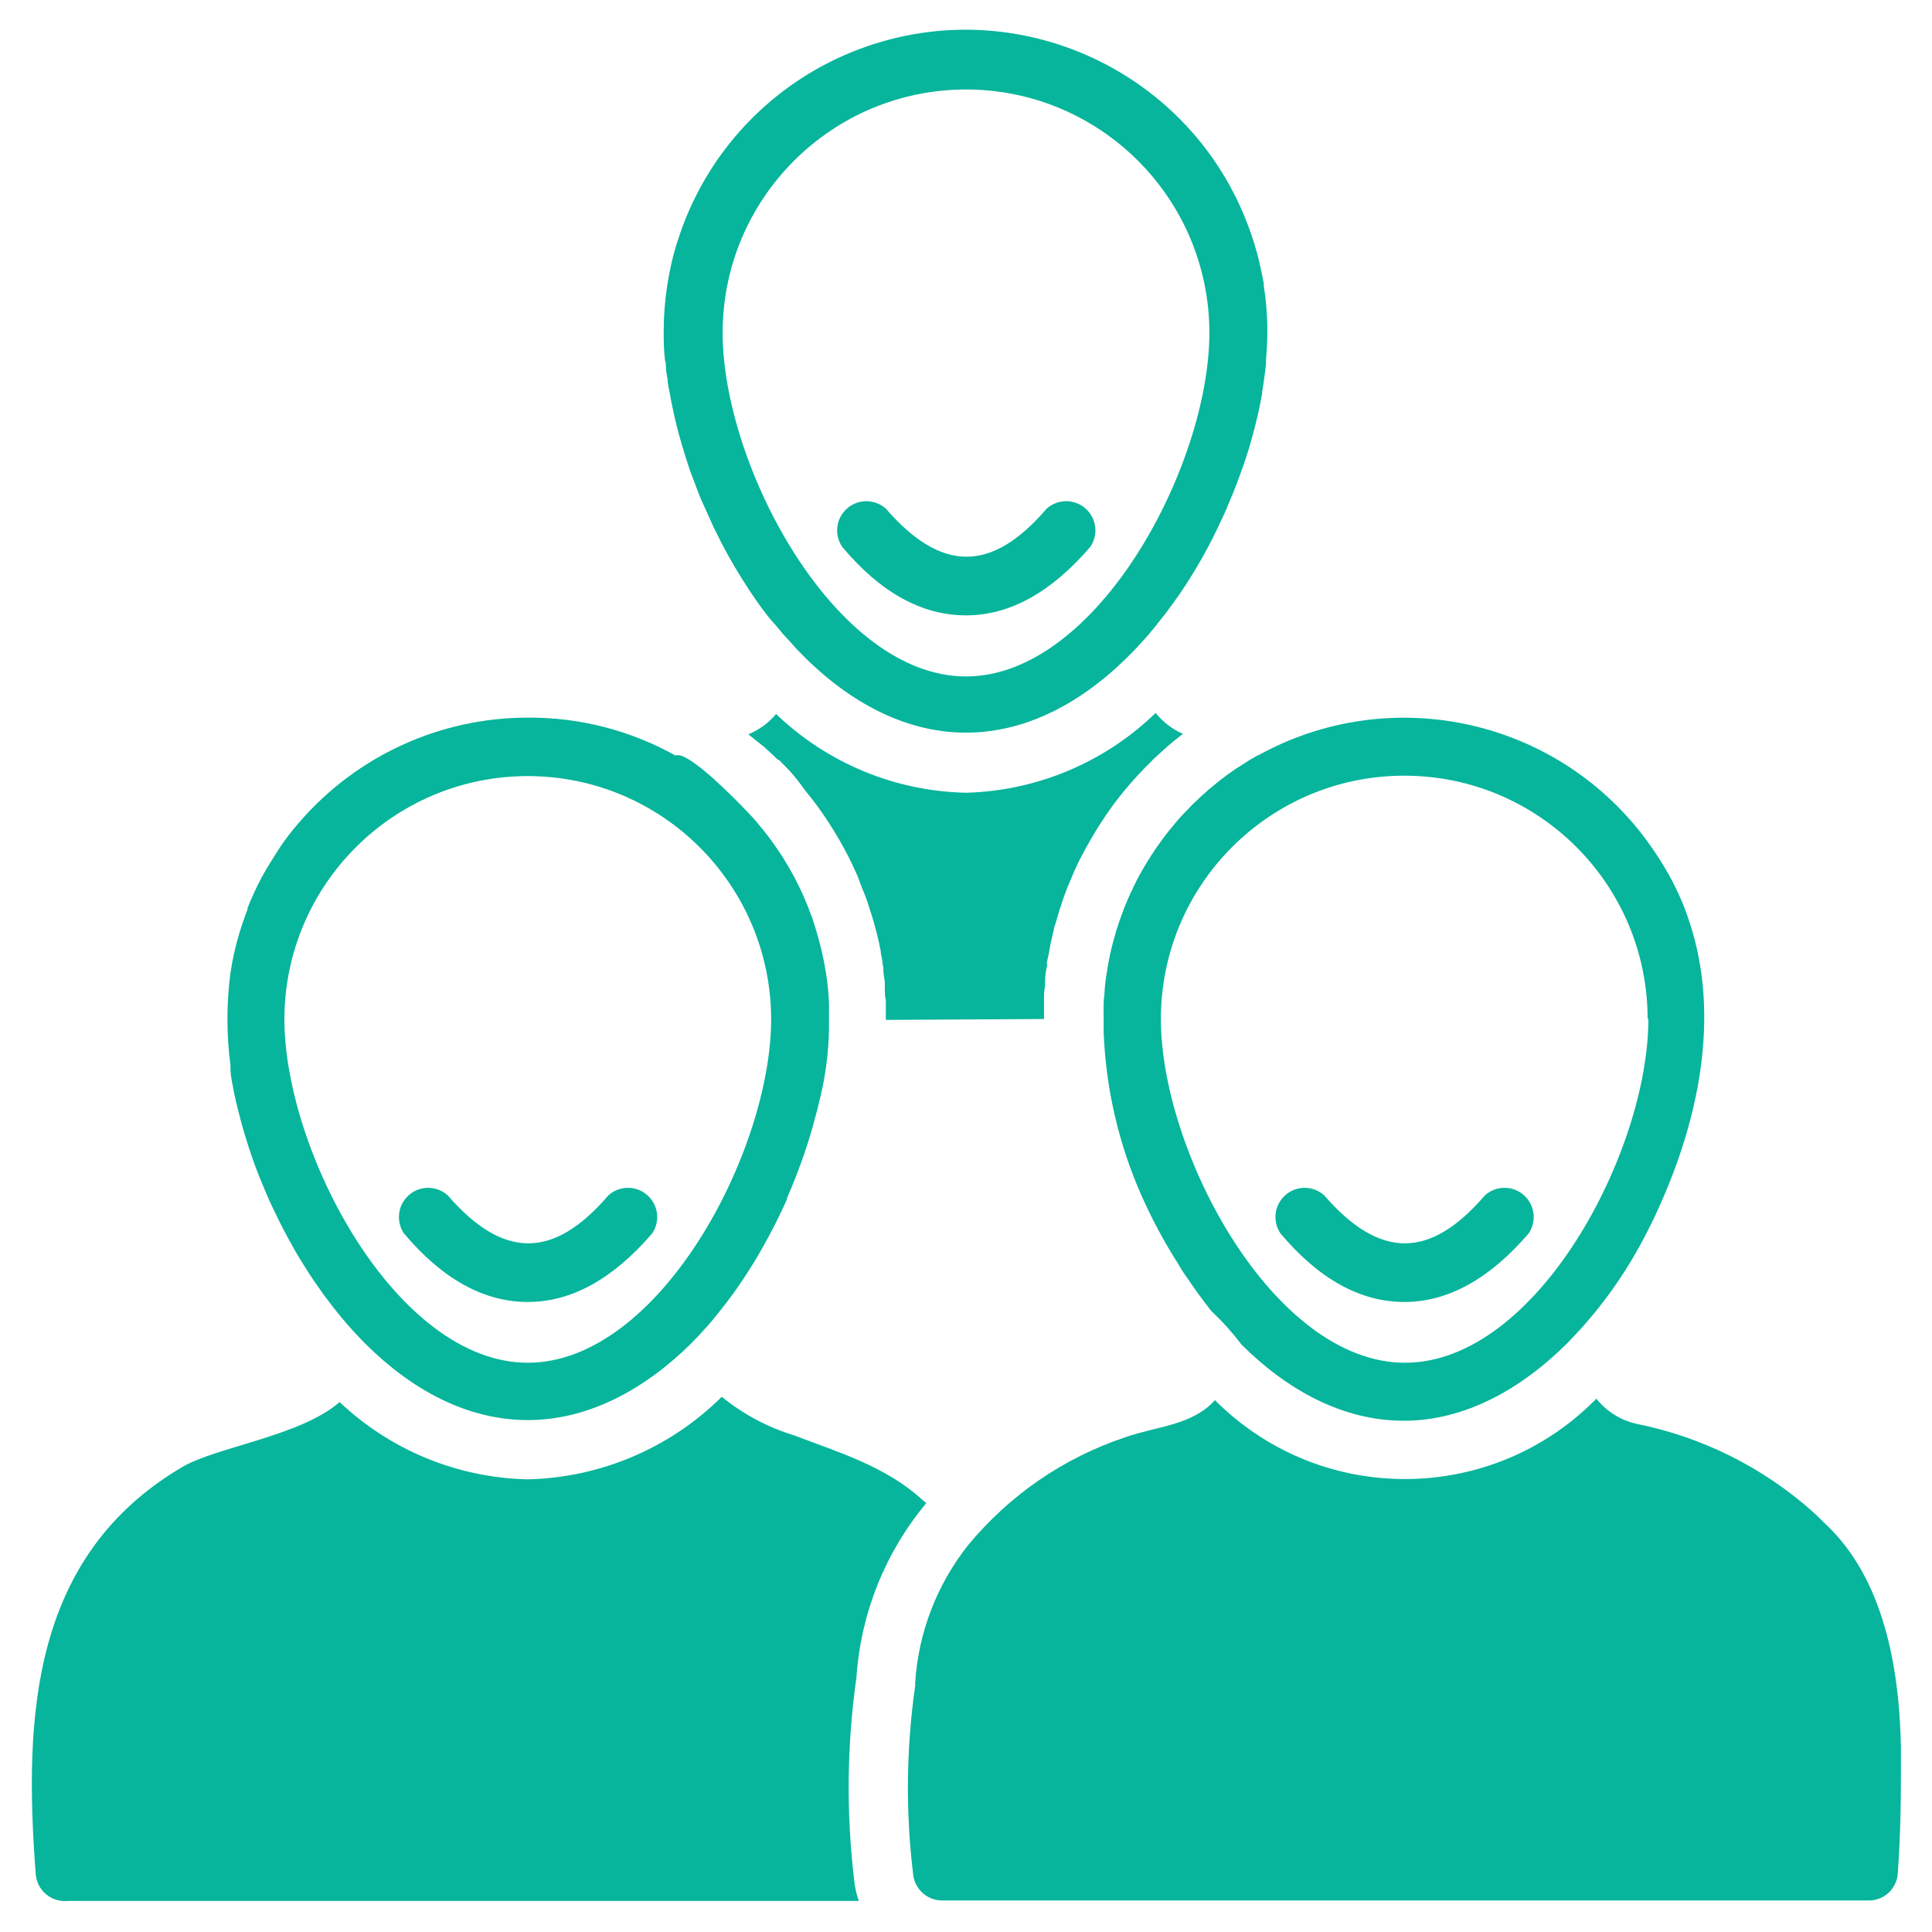 <?xml version="1.0" encoding="utf-8"?>
<!-- Generator: Adobe Illustrator 16.0.0, SVG Export Plug-In . SVG Version: 6.00 Build 0)  -->
<!DOCTYPE svg PUBLIC "-//W3C//DTD SVG 1.1//EN" "http://www.w3.org/Graphics/SVG/1.1/DTD/svg11.dtd">
<svg version="1.1" xmlns="http://www.w3.org/2000/svg" xmlns:xlink="http://www.w3.org/1999/xlink" x="0px" y="0px" width="70px"
	 height="70px" viewBox="0 0 70 70" enable-background="new 0 0 70 70" xml:space="preserve">
<g id="Layer_1" display="none">
	<path display="inline" fill="#00B79C" d="M68.318,16.177c-11.373,0-17.684,2.906-17.947,3.031c-0.376,0.181-0.653,0.5-0.779,0.903
		c-0.098,0.348-0.069,0.723,0.084,1.043c-2.183-0.834-5.242-2.03-8.3-3.406c-5.227-2.335-8.591-1.626-12.331,1.32h-11.58
		c0.055-0.458,0.111-0.903,0.153-1.32c0.042-0.445-0.125-0.876-0.444-1.182c-2.475-2.349-12.401-3.114-15.39-3.28
		c-0.417-0.014-0.792,0.111-1.084,0.389c-0.292,0.278-0.458,0.654-0.458,1.057v26.066c0,0.805,0.653,1.445,1.446,1.445h8.688
		c0.626,0,1.182-0.403,1.376-1.001c0.029-0.083,0.153-0.459,0.334-1.058c0.333,0.335,0.695,0.725,1.07,1.112
		c1.293,1.35,2.627,2.754,3.531,3.505c5.394,4.518,11.873,9.384,13.165,10.231c1.07,0.694,3.365,1.682,5.144,1.682
		c1.432,0,2.53-0.334,3.281-0.973c1.015,0.402,2.183,0.402,3.294-0.042c1.321-0.514,2.405-1.544,3.017-2.78
		c1.141,0.25,2.447,0.069,3.629-0.529c1.168-0.583,2.002-1.474,2.419-2.53c1.154,0.058,2.336-0.346,3.322-1.194
		c1.32-1.126,1.876-2.767,1.57-4.394l2.295-1.542c0.167,0.514,0.291,0.959,0.389,1.306c0.181,0.626,0.751,1.057,1.391,1.057h8.688
		c0.806,0,1.446-0.653,1.446-1.445V17.623C69.763,16.816,69.111,16.177,68.318,16.177z M9.332,39.338H3.146V16.274
		c4.657,0.361,9.676,1.167,11.497,2.057C13.878,24.671,10.417,35.945,9.332,39.338z M52.095,46.497
		c-0.556,0.472-1.293,0.64-1.724,0.39c-1.085-0.862-5.672-5.562-8.522-8.536c-0.557-0.584-1.474-0.599-2.044-0.042
		c-0.584,0.556-0.598,1.474-0.042,2.044c0.667,0.694,6.089,6.339,8.258,8.327c-0.166,0.625-0.777,1.001-1.07,1.154
		c-0.917,0.472-1.89,0.39-2.251,0.055c-0.028-0.028-0.056-0.055-0.084-0.083c-1.737-1.39-6.089-6.019-7.076-7.091
		c-0.542-0.583-1.46-0.625-2.043-0.082c-0.584,0.541-0.626,1.46-0.083,2.043c0.042,0.056,4.296,4.644,6.701,6.798
		c-0.278,0.682-0.849,1.28-1.544,1.558c-0.445,0.166-1.084,0.264-1.668-0.265l0,0c-0.014-0.013-0.027-0.028-0.042-0.041
		c-2.071-1.737-6.283-6.242-7.117-7.119c-0.542-0.583-1.46-0.611-2.044-0.068c-0.583,0.542-0.611,1.46-0.069,2.043
		c0.973,1.043,3.907,4.143,6.089,6.214c-0.181,0.029-0.417,0.042-0.696,0.042c-0.959,0-2.696-0.653-3.545-1.209
		c-1.015-0.667-7.396-5.422-12.901-10.037c-0.778-0.653-2.113-2.043-3.294-3.281c-0.862-0.904-1.668-1.737-2.197-2.238
		c1.209-3.99,2.961-10.106,3.92-15.097h8.884c-1.974,1.988-4.644,5.978-3.948,8.897c0.292,1.251,1.181,2.183,2.488,2.614
		c3.281,1.084,6.27,0.042,8.508-2.919c0.917-0.139,1.418-0.348,2.169-0.695c0.278-0.125,0.584-0.265,1.015-0.431
		c1.654,1.557,3.893,3.364,6.242,5.269c4.253,3.447,9.092,7.353,10.176,9.606C53.067,45.427,52.483,46.163,52.095,46.497z"/>
</g>
<g id="Layer_2" display="none">
	<path display="inline" fill="#00B59B" d="M61.298,44.561c-4.363-2.359-10.4-4.1-17.084-4.93l6.446-10.744
		c2.452-4.086,3.203-8.885,2.136-13.538c-1.081-4.64-3.876-8.621-7.883-11.205c-6.024-3.889-13.815-3.889-19.839,0
		c-4.007,2.583-6.802,6.565-7.883,11.205c-1.081,4.64-0.316,9.452,2.136,13.538l6.446,10.744c-6.696,0.817-12.721,2.558-17.084,4.93
		c-4.864,2.65-7.435,5.88-7.435,9.359c0,4.061,3.585,7.844,10.098,10.625C17.679,67.261,26.076,68.75,35,68.75
		c8.924,0,17.321-1.489,23.648-4.205c6.512-2.781,10.098-6.564,10.098-10.625C68.746,50.44,66.176,47.211,61.298,44.561z M35,10.999
		c3.929,0,7.118,3.19,7.118,7.119S38.929,25.236,35,25.236c-3.928,0-7.118-3.19-7.118-7.118S31.072,10.999,35,10.999z
		 M59.216,44.982L37.9,50.163l5.576-9.28C49.5,41.568,55.011,43.006,59.216,44.982z M26.537,40.883l6.314,10.507l-4.957,1.199
		l-8.067-10.585C21.937,41.529,24.204,41.146,26.537,40.883z M9.334,45.721c1.134-0.619,2.386-1.187,3.73-1.7l7.83,10.269
		L4.365,58.31c-1.187-1.41-1.792-2.887-1.792-4.39C2.572,50.994,4.971,48.08,9.334,45.721z M35,67.432
		c-8.753,0-16.965-1.45-23.135-4.1c-0.04-0.013-0.066-0.026-0.092-0.039l35.078-8.529l8.305,9.702
		C49.421,66.391,42.408,67.432,35,67.432z M61.443,61.685l-7.408-8.661l12.035-2.926c0.896,1.239,1.371,2.518,1.371,3.81
		C67.428,56.715,65.332,59.404,61.443,61.685z"/>
</g>
<g id="Layer_3" display="none">
	<g id="layer1" transform="translate(0 -1020.362)" display="inline">
		
			<path id="path12487" color-interpolation="sRGB" image-rendering="auto" color-rendering="auto" shape-rendering="auto" text-rendering="auto" fill="#06B59B" d="
			M9.64,1035.675c-2.53,0-4.6,2.07-4.6,4.601v17.251c0,0.635,0.515,1.15,1.15,1.15s1.15-0.516,1.15-1.15v-17.251
			c0-1.295,1.005-2.3,2.3-2.3h34.502c1.295,0,2.301,1.005,2.301,2.3v23.002c0,1.295-1.006,2.3-2.301,2.3H29.192
			c-0.635,0-1.15,0.516-1.15,1.15c0,0.634,0.515,1.149,1.15,1.149h14.951c2.53,0,4.601-2.07,4.601-4.6v-18.402h9.638
			c0.96,0,1.459,0.283,1.936,0.759c0.376,0.377,0.693,0.934,0.998,1.542H52.27c-0.635,0-1.15,0.515-1.15,1.15s0.516,1.15,1.15,1.15
			h1.132v8.418c0,1.69,1.398,3.082,3.087,3.082h10.714v3.45h-1.84c-0.635,0-1.15,0.516-1.15,1.15s0.516,1.15,1.15,1.15h1.84v1.149
			c0,1.295-1.005,2.301-2.3,2.301h-4.601c-0.011-3.489-2.836-6.315-6.325-6.326c-3.49,0.011-6.315,2.837-6.326,6.326H26.949
			c-0.01-3.489-2.836-6.315-6.326-6.326c-3.489,0.011-6.315,2.837-6.326,6.326h-5.75c-0.62,0.015-1.135-0.475-1.15-1.095
			c0-0.019,0-0.037,0-0.056v-1.15h3.435c0.635,0,1.15-0.516,1.15-1.149c0-0.635-0.515-1.15-1.15-1.15H1.647
			c-0.635,0-1.15,0.516-1.15,1.15c0,0.634,0.515,1.149,1.15,1.149h3.45v1.15c0,1.894,1.56,3.45,3.451,3.45h6.201
			c0.949,2.418,3.276,4.013,5.875,4.025c2.668,0,4.95-1.679,5.877-4.025H48.1c0.948,2.419,3.278,4.014,5.877,4.025
			c2.667,0,4.949-1.679,5.876-4.025h5.05c2.529,0,4.6-2.07,4.6-4.601v-2.12c0.02-0.122,0.02-0.246,0-0.369v-5.562
			c-0.001-0.162-0.035-0.323-0.104-0.471l-5.75-12.656c-0.396-0.875-0.878-1.863-1.707-2.691c-0.947-0.936-2.231-1.452-3.563-1.434
			h-9.636v-2.3c0-2.53-2.07-4.601-4.601-4.601H9.64z M33.797,1045.068c-0.299,0.008-0.583,0.132-0.792,0.345l-8.409,8.331
			l-3.81-3.813c-0.449-0.451-1.179-0.452-1.629-0.003c-0.451,0.449-0.452,1.179-0.003,1.629l4.623,4.624
			c0.449,0.449,1.178,0.449,1.626,0l9.219-9.134c0.461-0.438,0.479-1.166,0.042-1.626c-0.226-0.237-0.542-0.367-0.87-0.356
			L33.797,1045.068z M55.701,1049.476h6.687l4.178,9.201H56.49c-0.417,0.019-0.771-0.307-0.789-0.723c0-0.021,0-0.039,0-0.06
			V1049.476z M3.832,1060.976c-0.635,0.032-1.124,0.573-1.092,1.208s0.572,1.124,1.208,1.093h9.201c0.635,0,1.15-0.516,1.15-1.15
			s-0.515-1.15-1.15-1.15H3.947C3.909,1060.974,3.871,1060.974,3.832,1060.976z M20.624,1066.152c2.238,0,4.025,1.79,4.025,4.025
			c0,2.238-1.787,4.025-4.025,4.025c-2.236,0-4.025-1.787-4.025-4.025C16.598,1067.942,18.388,1066.152,20.624,1066.152z
			 M53.977,1066.152c2.238,0,4.024,1.79,4.024,4.025c0,2.238-1.786,4.025-4.024,4.025c-2.237,0-4.025-1.787-4.025-4.025
			C49.951,1067.942,51.739,1066.152,53.977,1066.152z M20.624,1068.452c-0.953,0-1.725,0.772-1.725,1.726s0.772,1.725,1.725,1.725
			s1.725-0.771,1.725-1.725S21.577,1068.452,20.624,1068.452z M53.977,1068.452c-0.953,0-1.726,0.772-1.726,1.726
			s0.772,1.725,1.726,1.725c0.952,0,1.725-0.771,1.725-1.725S54.929,1068.452,53.977,1068.452z"/>
	</g>
</g>
<g id="Layer_4">
	<path fill="#06B59B" d="M24.124,13.192c0,0.176,0.021,0.353,0.063,0.529c0,0.196,0.059,0.392,0.09,0.587
		c0.068,0.381,0.153,0.768,0.249,1.154l0.063,0.243c0.085,0.313,0.18,0.625,0.28,0.942l0.127,0.392
		c0.101,0.275,0.201,0.529,0.312,0.826c0.074,0.186,0.148,0.365,0.228,0.529c0.079,0.164,0.211,0.477,0.323,0.715l0.28,0.561
		c0.101,0.195,0.207,0.386,0.317,0.582c0.111,0.196,0.265,0.46,0.408,0.688l0.302,0.471c0.138,0.206,0.275,0.407,0.423,0.609
		c0.148,0.201,0.281,0.375,0.423,0.529c0.143,0.153,0.302,0.37,0.455,0.529c0.154,0.159,0.27,0.301,0.408,0.45
		c1.725,1.81,3.821,3.017,6.124,3.017s4.399-1.207,6.124-3.012c0.122-0.127,0.238-0.26,0.36-0.392s0.238-0.275,0.354-0.418
		c0.116-0.143,0.244-0.307,0.365-0.46c0.18-0.238,0.354-0.476,0.529-0.726c0.594-0.869,1.111-1.788,1.546-2.747
		c0.122-0.249,0.232-0.529,0.328-0.757l0.059-0.138c0.105-0.254,0.206-0.529,0.291-0.768c0.053-0.137,0.1-0.275,0.147-0.418
		c0.091-0.275,0.175-0.529,0.254-0.831c0.154-0.529,0.281-1.101,0.376-1.635c-0.003-0.02-0.003-0.04,0-0.058
		c0.058-0.344,0.106-0.688,0.138-1.022v-0.148c0.032-0.349,0.048-0.688,0.048-1.021c0.001-0.55-0.043-1.098-0.128-1.641
		c0-0.164-0.053-0.328-0.084-0.487c-0.089-0.466-0.213-0.924-0.37-1.371c-1.944-5.718-8.156-8.777-13.874-6.833
		c-3.215,1.093-5.74,3.618-6.833,6.833c-0.158,0.446-0.281,0.905-0.37,1.371c-0.032,0.159-0.058,0.323-0.085,0.487
		c-0.085,0.543-0.127,1.091-0.127,1.641c0,0.339,0,0.688,0.048,1.059C24.111,13.1,24.12,13.146,24.124,13.192z M35,3.242
		c4.867,0.003,8.813,3.946,8.818,8.813c0,4.806-4.055,12.454-8.818,12.454c-4.764,0-8.818-7.648-8.818-12.454
		C26.188,7.188,30.134,3.245,35,3.242z"/>
	<path fill="#06B59B" d="M37.826,36.921v-0.704c0-0.159,0-0.317,0.038-0.477v-0.169c0-0.173,0.021-0.35,0.063-0.529
		c0.063-0.271,0-0.048,0-0.069c0-0.127,0.037-0.254,0.063-0.375c0.026-0.122,0.042-0.249,0.068-0.375
		c0.026-0.127,0.08-0.344,0.122-0.529c0-0.069,0.037-0.144,0.058-0.212c0.022-0.069,0.08-0.291,0.128-0.439
		c0.047-0.148,0.137-0.429,0.212-0.635c0.073-0.207,0.121-0.317,0.189-0.471c0.069-0.153,0.059-0.148,0.09-0.217
		c0.032-0.069,0.106-0.254,0.17-0.376c0.042-0.1,0.09-0.197,0.144-0.291c0.11-0.217,0.228-0.434,0.349-0.64
		c0.122-0.207,0.249-0.423,0.387-0.63c0.396-0.615,0.849-1.192,1.35-1.726c0.153-0.169,0.317-0.333,0.486-0.498
		c0.017-0.026,0.039-0.05,0.064-0.069l0.491-0.445c0.181-0.159,0.371-0.312,0.562-0.455c-0.386-0.17-0.725-0.429-0.989-0.757
		c-1.847,1.791-4.3,2.822-6.871,2.89c-2.57-0.054-5.026-1.072-6.881-2.853c-0.27,0.324-0.615,0.577-1.005,0.736
		c0.175,0.137,0.344,0.275,0.529,0.423c0.022,0.011,0.042,0.027,0.058,0.048c0.164,0.148,0.328,0.296,0.487,0.455h0.032
		c0.138,0.132,0.27,0.27,0.402,0.407c0.198,0.227,0.383,0.463,0.556,0.709c0.159,0.19,0.307,0.381,0.45,0.577
		c0.143,0.195,0.281,0.397,0.413,0.603s0.259,0.413,0.381,0.625c0.122,0.212,0.238,0.423,0.35,0.646l0.159,0.333
		c0.079,0.164,0.153,0.334,0.223,0.529c0.068,0.196,0.121,0.302,0.179,0.455c0.059,0.154,0.122,0.329,0.17,0.493
		s0.063,0.185,0.09,0.281c0.127,0.416,0.233,0.838,0.317,1.265c0,0.117,0.042,0.233,0.058,0.35c0.016,0.116,0,0.148,0.038,0.222
		v0.106c0,0.153,0.042,0.312,0.053,0.466v0.19c0,0.153,0,0.313,0.037,0.466v0.698L37.826,36.921z M68.875,63.799V63.3
		c-0.059-2.825-0.599-6.144-2.806-8.15c-0.132-0.138-0.265-0.265-0.402-0.387c-1.805-1.606-4.008-2.703-6.378-3.176
		c-0.572-0.129-1.084-0.45-1.45-0.91c-3.759,3.831-9.911,3.89-13.742,0.13c-0.025-0.025-0.051-0.052-0.077-0.077
		c-0.836,0.927-2.117,0.942-3.25,1.345c-2.228,0.743-4.201,2.099-5.695,3.911c-1.131,1.427-1.8,3.165-1.917,4.981
		c0.003,0.038,0.003,0.077,0,0.116c-0.323,2.261-0.348,4.555-0.074,6.822c0.053,0.527,0.487,0.935,1.016,0.952h33.626
		c0.129,0,0.256-0.025,0.375-0.073c0.059-0.025,0.115-0.054,0.171-0.085l0.12-0.09c0.04-0.028,0.073-0.063,0.102-0.101
		c0.034-0.029,0.062-0.065,0.079-0.105c0.03-0.036,0.055-0.075,0.074-0.117c0.063-0.119,0.101-0.252,0.111-0.386
		C68.875,66.301,68.875,64.904,68.875,63.799z M8.425,39.303c0.063,0.353,0.143,0.706,0.238,1.059
		c0.048,0.201,0.106,0.407,0.164,0.608s0.122,0.407,0.19,0.613c0.069,0.207,0.137,0.408,0.211,0.614s0.154,0.408,0.238,0.609
		s0.148,0.359,0.223,0.529c0.02,0.041,0.038,0.083,0.053,0.126c0.063,0.139,0.127,0.276,0.196,0.413
		c0.069,0.139,0.148,0.318,0.233,0.477c0.085,0.159,0.148,0.297,0.233,0.445c0.085,0.147,0.175,0.322,0.265,0.481
		c0.09,0.158,0.159,0.274,0.244,0.407c0.201,0.333,0.418,0.667,0.646,0.984c0.084,0.127,0.175,0.255,0.275,0.381
		c0.1,0.128,0.164,0.223,0.249,0.328l0.254,0.317c0.291,0.35,0.593,0.684,0.91,1.001c1.672,1.662,3.679,2.757,5.875,2.757
		c2.197,0,4.234-1.105,5.938-2.793l0.042-0.049c0.154-0.148,0.296-0.307,0.439-0.466l0.08-0.084c0.111-0.128,0.222-0.26,0.328-0.393
		l0.211-0.265c0.271-0.341,0.527-0.694,0.768-1.059c0.244-0.364,0.477-0.741,0.693-1.126c0.217-0.387,0.429-0.784,0.62-1.181
		c0.095-0.196,0.185-0.387,0.275-0.588v-0.043c0.084-0.189,0.164-0.386,0.244-0.582c0.079-0.195,0.122-0.307,0.18-0.465
		c0.246-0.648,0.454-1.309,0.625-1.98c0.042-0.148,0.079-0.291,0.111-0.439c0.222-0.864,0.343-1.752,0.36-2.646v-0.937
		c-0.015-0.373-0.052-0.747-0.111-1.116c-0.093-0.578-0.229-1.147-0.407-1.705c-0.042-0.143-0.09-0.286-0.148-0.429
		c-0.058-0.143-0.084-0.238-0.138-0.355c-0.053-0.116-0.111-0.275-0.175-0.407l-0.126-0.265c-0.143-0.291-0.297-0.572-0.466-0.847
		c-0.088-0.152-0.184-0.3-0.286-0.445c-0.101-0.154-0.211-0.307-0.323-0.455c-0.111-0.148-0.201-0.259-0.307-0.387
		c-0.106-0.127-0.222-0.27-0.344-0.397L27.157,29.5c-0.043-0.052-0.089-0.101-0.138-0.148l-0.169-0.175
		c-0.667-0.683-2.012-1.98-2.372-1.8c-1.636-0.915-3.481-1.389-5.356-1.376c-3.171,0-6.186,1.377-8.262,3.774
		c-0.101,0.116-0.202,0.232-0.296,0.354c-0.191,0.238-0.371,0.487-0.529,0.741C9.875,31.125,9.7,31.4,9.552,31.66
		c-0.074,0.138-0.147,0.27-0.217,0.413c-0.068,0.143-0.132,0.275-0.195,0.418c-0.064,0.144-0.117,0.27-0.17,0.408
		c-0.004,0.016-0.004,0.031,0,0.047c-0.047,0.122-0.095,0.238-0.132,0.366c-0.02,0.037-0.034,0.076-0.042,0.117
		c-0.042,0.121-0.084,0.249-0.122,0.375c-0.143,0.471-0.251,0.952-0.323,1.44c-0.148,1.115-0.148,2.246,0,3.361
		C8.34,38.826,8.377,39.064,8.425,39.303z M19.122,28.119c4.863,0.003,8.806,3.939,8.818,8.802c0,4.806-4.054,12.454-8.818,12.454
		s-8.818-7.648-8.818-12.454C10.316,32.058,14.259,28.122,19.122,28.119z"/>
	<path fill="#06B59B" d="M45.586,27.356c-0.018,0.007-0.034,0.018-0.047,0.032c-0.159,0.083-0.312,0.176-0.461,0.275
		c-0.394,0.241-0.769,0.512-1.122,0.81c-0.117,0.09-0.228,0.187-0.334,0.291c-0.052,0.037-0.1,0.08-0.143,0.127l-0.259,0.244
		c-0.063,0.063-0.128,0.127-0.181,0.191c-0.189,0.184-0.365,0.38-0.529,0.587l-0.053,0.063c-0.084,0.096-0.164,0.196-0.243,0.302
		s-0.09,0.116-0.128,0.174c-0.036,0.058-0.169,0.228-0.242,0.344c-0.075,0.117-0.196,0.291-0.287,0.444
		c-0.09,0.154-0.18,0.302-0.265,0.455c-0.084,0.154-0.137,0.26-0.2,0.392c-0.064,0.132-0.201,0.418-0.286,0.63
		c-0.058,0.132-0.105,0.265-0.153,0.397s-0.122,0.323-0.169,0.487c-0.032,0.086-0.059,0.175-0.079,0.265
		c-0.095,0.315-0.173,0.635-0.233,0.958c-0.025,0.12-0.047,0.247-0.063,0.38c-0.038,0.195-0.064,0.392-0.08,0.588
		c0,0.186-0.036,0.371-0.042,0.529c-0.005,0.159,0,0.365,0,0.529v0.529c0.076,2.044,0.539,4.053,1.365,5.923
		c0.38,0.861,0.826,1.693,1.334,2.487c0.078,0.14,0.162,0.276,0.254,0.408l0.106,0.147l0.185,0.271l0.191,0.271
		c0.147,0.2,0.302,0.401,0.454,0.598c0.015,0.019,0.031,0.036,0.049,0.053c0.385,0.362,0.739,0.758,1.059,1.181
		c1.672,1.662,3.679,2.758,5.875,2.758s4.234-1.122,5.938-2.821c0.09-0.096,0.18-0.186,0.265-0.281
		c0.084-0.095,0.143-0.153,0.217-0.232c0.929-1.031,1.719-2.179,2.351-3.414c0.079-0.148,0.152-0.301,0.228-0.449
		c0.073-0.148,0.137-0.287,0.2-0.43c1.478-3.212,2.287-6.997,1.164-10.416c-0.105-0.333-0.231-0.66-0.375-0.979
		c-0.156-0.35-0.332-0.689-0.529-1.017l-0.212-0.344l-0.233-0.349c-0.158-0.227-0.322-0.45-0.497-0.667
		c-3.327-4.133-9.144-5.277-13.788-2.71V27.356z M59.724,36.921c0,4.806-4.038,12.454-8.818,12.454
		c-4.779,0-8.845-7.648-8.845-12.454c0.002-4.871,3.95-8.817,8.82-8.816c4.869,0,8.814,3.947,8.816,8.816H59.724z M31.031,60.771
		c0.155-2.318,1.042-4.525,2.53-6.31l-0.175-0.148c-1.307-1.185-3.001-1.693-4.615-2.307c-0.956-0.292-1.846-0.767-2.62-1.398
		c-1.874,1.86-4.39,2.931-7.029,2.991c-2.542-0.054-4.972-1.052-6.817-2.8c-1.408,1.233-4.446,1.62-5.695,2.35
		c-5.483,3.224-5.753,9.066-5.314,14.767c0.007,0.068,0.02,0.137,0.038,0.202c0.142,0.487,0.611,0.805,1.117,0.757h28.666
		c-0.089-0.244-0.146-0.498-0.169-0.757C30.657,65.675,30.686,63.205,31.031,60.771z"/>
	<path fill="#06B59B" d="M50.879,47.173c1.588,0,3.091-0.836,4.51-2.487c0.326-0.486,0.196-1.144-0.288-1.469
		c-0.404-0.271-0.939-0.232-1.3,0.093c-1.989,2.318-3.811,2.318-5.822,0c-0.434-0.392-1.104-0.357-1.494,0.077
		c-0.325,0.36-0.364,0.896-0.094,1.299C47.788,46.347,49.291,47.173,50.879,47.173z M19.122,47.173c1.588,0,3.091-0.836,4.51-2.487
		c0.326-0.486,0.196-1.144-0.289-1.469c-0.403-0.271-0.938-0.232-1.299,0.093c-1.99,2.318-3.811,2.318-5.822,0
		c-0.434-0.392-1.104-0.357-1.495,0.077c-0.325,0.36-0.363,0.896-0.093,1.299C16.031,46.347,17.534,47.173,19.122,47.173z
		 M35,22.296c1.587,0,3.09-0.836,4.509-2.488c0.326-0.485,0.196-1.143-0.288-1.469c-0.403-0.271-0.939-0.232-1.3,0.093
		c-1.99,2.318-3.811,2.318-5.822,0c-0.434-0.392-1.104-0.357-1.495,0.077c-0.325,0.36-0.363,0.896-0.093,1.299
		C31.909,21.481,33.413,22.296,35,22.296z"/>
</g>
</svg>
